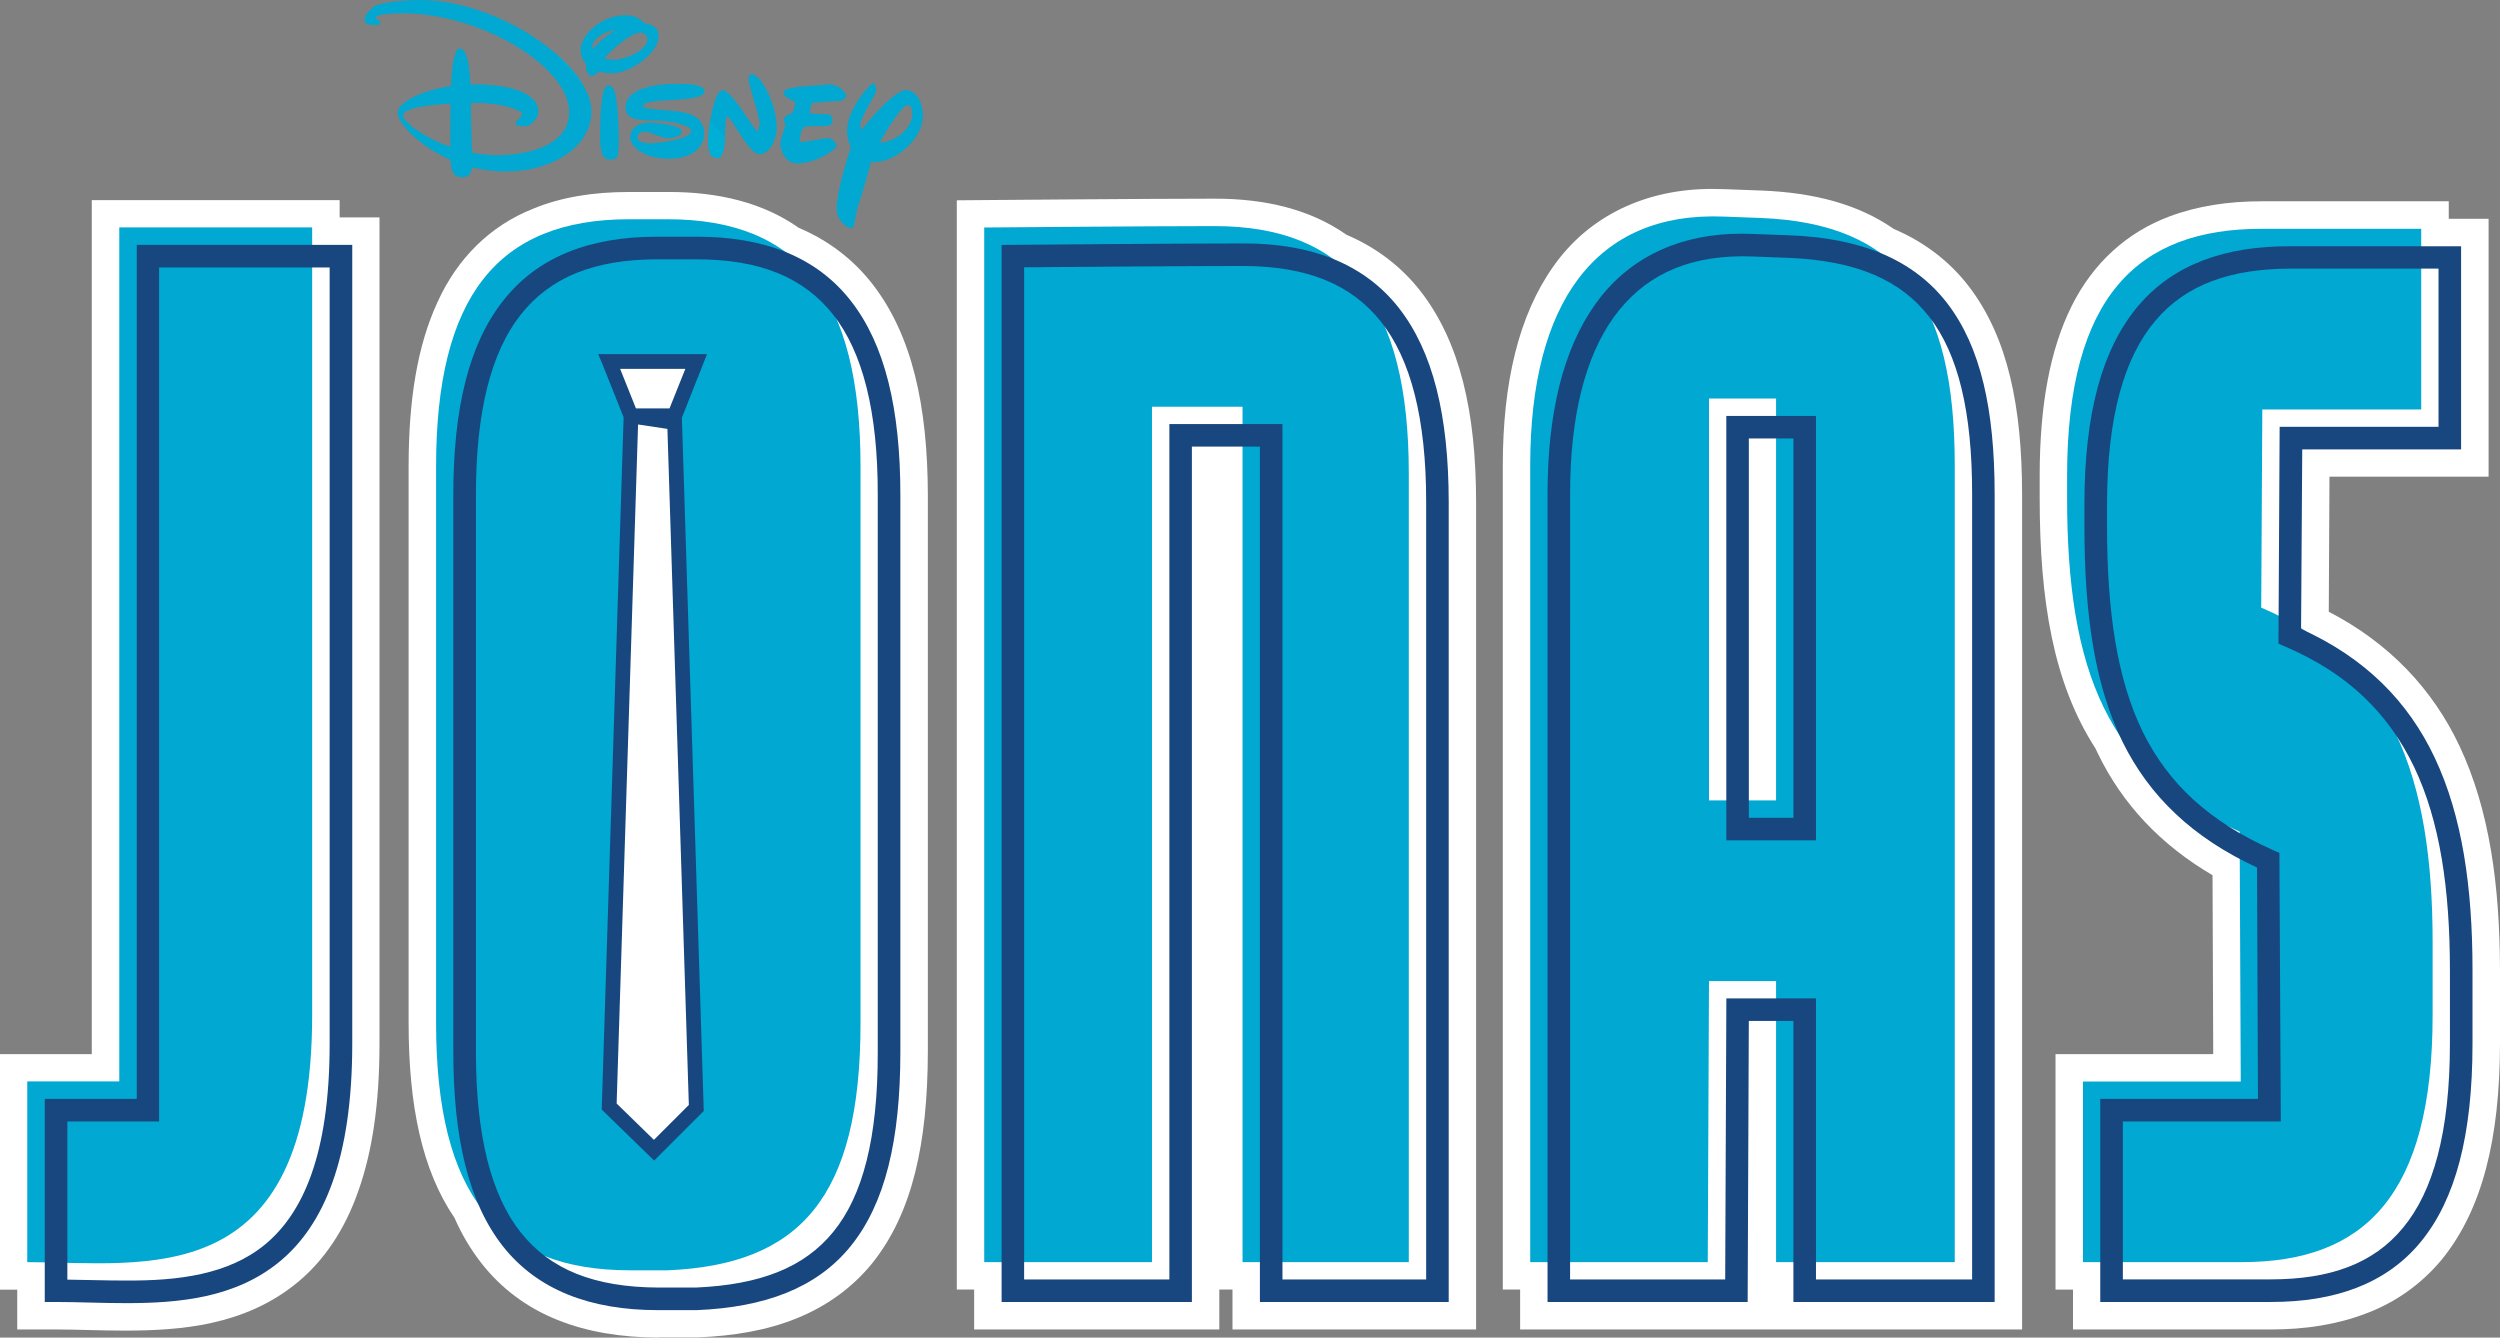 <?xml version="1.0" encoding="utf-8"?>
<!-- Generator: Adobe Illustrator 16.0.0, SVG Export Plug-In . SVG Version: 6.00 Build 0)  -->
<!DOCTYPE svg PUBLIC "-//W3C//DTD SVG 1.1//EN" "http://www.w3.org/Graphics/SVG/1.1/DTD/svg11.dtd">
<svg version="1.1" id="Layer_1" xmlns="http://www.w3.org/2000/svg" xmlns:xlink="http://www.w3.org/1999/xlink" x="0px" y="0px"
	 width="1000px" height="535.041px" viewBox="0 0 1000 535.041" enable-background="new 0 0 1000 535.041" xml:space="preserve">
<rect x="0" y="0" width="1000" height="535.041" fill="#808080" stroke="none"/>
<g>
	<path fill="#FFFFFF" d="M135.858,80.053H36.714v341.595H0v94.207h6.899v15.93h15.47c8.286,0,17.886,0.466,28.042,0.466
		c21.619-0.09,47.336-1.863,68.484-19.202c10.531-8.662,18.924-20.87,24.42-36.618c5.583-15.651,8.479-34.94,8.479-58.789V86.951
		h-15.937V80.053"/>
	<path fill="#FFFFFF" d="M319.521,91.141c-14.163-9.97-31.963-14.442-52.462-14.345h-15.465c-14.254,0-27.12,2.041-38.386,6.711
		C196.062,90.3,182.917,103.348,175,120.864c-8.11,17.521-11.555,39.328-11.555,65.698v222.695c0,33.082,5.405,58.88,18.362,77.896
		c2.882,6.621,6.514,12.679,10.799,18.164c8.02,10.253,18.454,17.896,30.382,22.648c12.016,4.846,25.53,6.984,40.159,7.075
		l0.563-0.091h14.811h0.563c14.441-0.552,27.571-2.79,39.409-7.542c11.838-4.751,22.272-12.116,30.377-22.091
		c16.118-20.124,22.176-47.989,22.272-84.597V198.01c-0.097-35.589-6.246-63.91-22.182-84.41
		C341.231,103.632,331.171,96.08,319.521,91.141"/>
	<path fill="#FFFFFF" d="M538.608,93.921c-14.264-10.029-32.18-14.482-52.73-14.451c-25.995,0-92.256,0.562-92.286,0.562
		l-10.87,0.092v435.684h6.939v15.967h98.065v-15.957h5.269v15.957h97.442V200.751c-0.04-35.676-6.337-63.976-22.389-84.486
		C560.228,106.316,550.153,98.82,538.608,93.921"/>
	<path fill="#FFFFFF" d="M757.464,91.546c-14.046-9.792-31.774-14.502-52.771-15.323l-14.544-0.547
		c-1.539-0.066-3.114-0.097-4.68-0.097c-27.151-0.208-49.858,10.82-63.956,30.737c-14.147,19.826-20.362,46.926-20.393,79.704
		v329.787h6.93v15.967h200.787V197.473c-0.077-34.667-5.593-62.375-21.28-82.895C779.717,104.347,769.424,96.652,757.464,91.546"/>
	<path fill="#FFFFFF" d="M983.786,298.371c-10.719-22.739-28.144-41.187-52.275-53.673l0.279-54.038h63.646V87.509h-15.935v-6.991
		h-75.014c-13.227,0-25.53,1.87-36.715,6.059c-16.762,6.246-30.469,18.443-39.13,35.873c-8.662,17.43-12.771,39.784-12.771,67.928
		v8.667c0,41.369,5.502,74.264,22.273,100.259l1.027,2.138c9.781,20.222,25.155,36.526,45.843,48.643l0.277,71.564H822.21v94.202
		h6.995v15.935h79.3c13.6,0,26.359-1.96,38.01-6.434c11.646-4.376,21.989-11.649,30.186-21.521
		c16.311-20.034,23.209-48.543,23.3-86.375v-29.35C999.909,353.993,995.811,323.899,983.786,298.371"/>
	<path fill="#00A8D2" d="M10.906,504.856v-72.309h36.806V90.958h77.151v315.038C124.863,517.896,57.68,504.856,10.906,504.856"/>
	<path fill="#00A8D2" d="M267.059,508.123H252.06c-53.116,0-77.622-30.467-77.622-98.865V186.563
		c0-67.835,24.506-98.861,77.151-98.861h15.47c52.649,0,77.15,31.026,77.15,98.861v222.695
		C344.209,479.338,319.708,505.886,267.059,508.123"/>
	<path fill="#00A8D2" d="M497.017,504.847V162.685h-36.228v342.162h-67.096V90.999c0,0,66.301-0.557,92.18-0.557
		c52.671,0,77.643,30.955,77.643,98.861v315.543H497.017"/>
	<path fill="#00A8D2" d="M710.433,504.847V392.425h-26.837l-0.492,112.422h-71.017V186.036c0-64.645,25.895-101.571,77.658-99.393
		l14.513,0.547c55.399,2.178,77.642,32.575,77.642,98.846v318.811H710.433 M710.433,159.423h-26.837v160.745h26.837V159.423z"/>
	<path fill="#00A8D2" d="M896.757,504.847h-63.56v-72.242h63.104l-0.445-99.937c-52.691-23.34-69.021-64.087-69.021-133.594v-8.692
		c0-72.244,28.614-98.852,77.653-98.852h63.996v72.243h-63.561l-0.436,79.278c52.208,22.283,68.56,67.908,68.56,133.625v29.31
		C973.048,478.237,945.795,504.847,896.757,504.847"/>
	<path fill="#00A8D2" d="M166.333,0.02c-8.758,0.278-15.749,1.398-17.339,3.07c-1.388,1.494-3.161,2.71-3.161,4.75
		c-0.097,1.961,2.239,2.148,3.632,2.148c1.398,0,2.705-0.096,2.705-0.932c0-1.125-1.863-0.937-1.863-2.047
		c0-1.398,7.177-1.682,10.809-1.682c30.935-0.091,66.523,21.25,66.523,39.414c0.097,14.168-18.255,17.334-28.411,17.334
		c-3.643,0-7.087-0.375-10.436-1.028c-0.096-4.473-0.374-13.879-0.471-19.846h3.166c7.461-0.091,17.333,2.618,17.333,4.285
		c0,1.585-2.613,2.613-2.613,4.007c0,1.023,2.428,0.841,4.564,1.023c0.375,0,4.579-2.32,4.579-6.058
		c0-4.934-6.246-10.81-26.376-10.713h-0.836c-0.187-5.582-1.027-14.35-4.193-14.35c-2.614,0-3.358,9.69-3.546,15.003
		c-11.275,1.682-21.341,6.337-21.341,10.81c0,3.723,8.115,13.048,21.153,18.736c0.188,4.19,1.028,7.072,4.751,6.98
		c2.705,0,3.643-1.95,3.921-4.007c4.189,1.028,8.758,1.682,13.601,1.682c19.006-0.091,34.192-10.247,34.101-24.142
		C236.585,25.924,199.04-0.822,166.333,0.02 M161.207,46.328c0-3.167,9.878-4.377,19.005-4.843
		c-0.097,5.03-0.097,12.305-0.097,17.238C168.851,54.801,161.297,48.475,161.207,46.328"/>
	<path fill="#00A8D2" d="M243.388,34.211c-3.166,0-3.257,12.86-3.348,17.612c-0.285,10.708,1.387,12.015,4.188,12.015
		c2.604,0,3.443-0.278,3.257-9.315C247.11,37.468,245.9,34.211,243.388,34.211"/>
	<path fill="#00A8D2" d="M245.063,29.282c7.088,0,18.363-8.11,18.363-14.73c0-3.069-1.586-4.564-5.405-5.126
		c-1.677-1.575-4.012-3.348-7.645-3.348c-10.996,0.091-18.164,8.849-18.164,13.702c0,1.763,0.563,3.91,2.138,5.673
		c0.091,3.83,1.029,4.847,2.239,4.847c1.403,0,2.233-0.734,2.791-1.762C240.875,29.004,242.836,29.282,245.063,29.282
		 M245.813,23.877c-1.682,0-2.978-0.188-4.193-0.563c3.166-3.536,10.718-10.247,14.441-10.247c2.431,0,2.896,1.95,2.896,2.7
		C258.958,20.236,249.724,23.877,245.813,23.877 M246.28,11.948c-3.349,2.056-6.804,4.843-9.129,7.644l-0.187-1.12
		C236.965,16.325,240.131,12.976,246.28,11.948"/>
	<path fill="#00A8D2" d="M281.778,36.546c0-3.07-7.644-2.979-11.93-2.979c-3.257,0-19.754,0.375-19.658,9.594
		c0,6.155,9.225,4.66,15.282,5.223c5.029,0.557,10.997,2.137,10.997,3.814c0.091,3.632-13.135,5.035-15.845,5.126
		c-5.593,0-5.684-1.682-5.684-2.523c0-0.734,0.933-2.137,2.988-2.137c2.139,0,6.419,2.609,9.407,2.609
		c2.979,0,5.404-1.297,5.404-2.7c0-2.426-9.872-3.535-12.861-3.535c-3.257,0-7.82,1.296-7.82,6.139
		c0,2.426,4.099,8.297,15.561,8.297c11.276,0,14.066-6.427,14.066-9.781c0-8.018-7.552-8.951-14.253-9.503
		c-4.939-0.37-10.253-0.653-10.253-1.773C257.181,38.785,281.778,41.484,281.778,36.546"/>
	<path fill="#00A8D2" d="M300.601,29.646c-0.931,0-1.119,1.028-1.119,2.057c0,3.161,4.377,14.066,4.377,18.256l-0.734,2.613
		c-1.125,0.284-10.166-16.215-13.896-16.493c-3.91-0.283-5.962,16.215-5.962,20.313c0,4.097,0.745,6.802,3.734,6.802
		c4.473,0,2.138-16.589,4.007-16.589c1.307,0,8.662,15.095,12.663,15.095c4.482,0,7.086-6.428,6.995-10.623
		C310.666,41.484,304.324,29.646,300.601,29.646"/>
	<path fill="#00A8D2" d="M331.014,55.247c-1.575,0-10.353,1.95-10.932,1.444c-0.582-0.542,0.507-5.602,1.616-5.967
		c1.109-0.35,7.969-0.249,9.077-0.319c3.197-0.167,2.594-4.483,0.624-4.65c-1.009-0.081-7.225-0.092-7.583-0.664l0.82-3.743
		c1.408-0.583,10.851-0.841,11.563-1.018c1.16-0.29,2.021-0.922,2.315-1.93c0.299-0.993-3.278-5.101-7.699-4.625
		c-7.552,0.82-17.374,0.775-17.354,3.257c0,2.325,4.605,3.247,4.712,3.88l-0.872,3.783c-0.273,0.821-3.551,1.069-3.769,3.343
		l0.653,1.96c-0.507,1.92-2.071,5.831-2.071,7.457c0.01,2.523,1.874,8.115,7.01,7.948c8.125-0.269,15.404-5.921,15.49-6.919
		C334.813,56.979,332.579,55.237,331.014,55.247"/>
	<path fill="#00A8D2" d="M362.49,35.999c-4.418,0.258-12.922,9.645-17.891,15.986l-0.502-1.858
		c-0.011-2.675,5.02-10.693,5.978-12.689c0.982-2.102-0.127-4.862-1.348-3.864c-2.376,1.93-9.948,10.754-9.929,18.969
		c0,1.879,0.497,4.185,1.556,6.276c-1.692,5.511-5.82,17.775-5.674,25.211c0.052,3.839,3.952,7.613,6.276,7.107
		c0.892-0.198,1.089-5.228,2.249-8.651c1.642-4.919,4.265-13.88,5.167-17.708l1.297,0.061c9.264-0.041,19.502-9.893,19.471-18.393
		C369.121,37.939,364.091,35.893,362.49,35.999 M351.848,57.015c3.703-6.453,9.128-15.009,11.135-14.968
		c1.397,0.01,1.929,1.418,1.929,3.515C364.942,51.859,357.293,57.111,351.848,57.015"/>
	<polygon fill="#FFFFFF" points="244.599,145.193 278.42,145.473 269.099,167.375 278.42,442.436 261.091,459.577 243.757,441.038 
		251.963,167.466 	"/>
	<path fill="#18467F" d="M22.369,520.792v-4.473h4.574h-4.574V520.792h-4.468v-81.248h36.806V97.948h86.197v319.511
		c0,45.933-11.28,72.489-28.984,87.12c-17.698,14.639-40.346,16.68-61.498,16.68C40.64,521.259,31.041,520.792,22.369,520.792
		 M50.422,512.222c20.59,0.097,40.902-2.239,55.72-14.532c14.811-12.305,25.716-35.498,25.716-80.23V106.985H63.646V448.58H26.943
		v63.272C34.486,511.944,42.505,512.222,50.422,512.222"/>
	<path fill="#18467F" d="M201.173,498.525c-13.692-17.43-19.847-43.143-19.847-77.805V198.025c0-34.474,6.154-60.192,19.847-77.617
		c13.706-17.617,34.764-25.813,61.868-25.717h15.47c27.115-0.096,48.177,8.1,61.869,25.717
		c13.61,17.425,19.765,43.143,19.765,77.617v222.696c0,35.498-6.154,60.749-19.856,77.714c-13.696,16.957-34.662,24.5-61.59,25.619
		h-0.188h-14.998h-0.376C236.028,524.054,214.971,515.955,201.173,498.525 M278.511,519.492v-4.47V519.492 M208.259,125.904
		c-11.837,14.999-17.896,38.674-17.896,72.121v222.696c0,33.735,6.154,57.4,17.896,72.212c11.838,14.908,29.44,21.994,55.254,22.09
		h14.811c25.636-1.124,43.335-7.927,54.98-22.277c11.746-14.345,17.886-37.459,17.795-72.024V198.025
		c0.091-33.447-6.049-57.122-17.795-72.121c-11.742-14.908-29.253-22.181-54.793-22.181h-15.47
		C237.512,103.723,220.001,110.997,208.259,125.904"/>
	<path fill="#18467F" d="M508.48,520.802V516.3h4.503h-4.503V520.802h-4.515V178.635h-27.21v342.167h-76.113V97.969l4.463-0.03
		c0,0,66.301-0.562,92.216-0.562c27.135-0.071,48.318,8.155,62.117,25.677c13.777,17.49,20.023,43.237,20.043,77.692v320.056H508.48
		 M570.465,511.796v-311.05c0.021-33.437-6.215-57.122-18.104-72.101c-11.856-14.917-29.499-22.176-55.039-22.251
		c-21.787,0-72.36,0.395-87.672,0.532v404.871h58.095V169.624h45.239v342.172H570.465z"/>
	<path fill="#18467F" d="M721.875,520.812v-4.502h4.513h-4.513V520.812h-4.513V408.366h-17.836l-0.466,112.445h-80.044V197.489
		c0.02-31.983,6.17-57.765,19.203-75.94c12.998-18.216,33.144-28.144,58.703-28.063c1.464,0,2.958,0.036,4.442,0.106l14.522,0.537
		c28.417,1.058,49.524,9.67,62.982,27.14c13.434,17.451,18.97,42.615,18.99,76.219v323.323H721.875 M788.849,511.796V197.489
		c0.021-32.682-5.561-55.836-17.105-70.698c-11.508-14.836-29.217-22.525-56.195-23.645l-14.558-0.548
		c-1.367-0.056-2.726-0.085-4.067-0.085c-23.362,0.085-39.916,8.484-51.379,24.309c-11.442,15.86-17.521,39.813-17.501,70.667
		l-0.01,314.307h62.047l0.465-112.431h35.843v112.431H788.849z M690.525,336.133V166.367h31.35v4.513v-4.513h4.513v169.766H690.525z
		 M699.536,327.117h17.836V175.378h-17.836V327.117z"/>
	<path fill="#18467F" d="M908.221,520.787v-9.036c23.756,0,41.188-6.246,53.02-20.687c11.924-14.347,18.727-38.021,18.727-73.61
		v-29.35c0-32.521-4.007-59.641-14.254-81.168c-10.247-21.432-26.279-37.449-51.525-48.257l-2.802-1.211l0.467-86.75h63.551v-63.271
		H915.95c-23.757,0.096-41.546,6.342-53.759,20.783c-12.305,14.437-19.38,38.011-19.38,73.61v8.663
		c0,34.474,4.098,61.31,14.254,82.18c10.252,20.783,26.467,35.872,52.088,47.341l2.604,1.119l0.562,107.433h-63.176v63.176h59.078
		V520.787h-68.114v-81.248h63.085l-0.376-92.525c-25.625-11.838-43.051-28.427-53.86-50.416
		c-11.078-22.729-15.187-50.968-15.187-86.095v-8.663c0-36.714,7.179-62.512,21.523-79.486
		c14.351-16.959,35.407-23.939,60.658-23.848h68.489v81.249h-63.541l-0.465,71.837c25.529,11.463,42.854,28.975,53.476,51.53
		c10.996,23.302,15.095,51.804,15.095,84.982v29.35c0,36.617-6.798,62.431-20.778,79.389
		c-13.885,16.858-34.567,23.944-59.726,23.944H908.221"/>
	<path fill="#18467F" d="M282.807,141.653H239.29l1.682,4.001l8.475,21.25l-8.758,276.919l20.965,20.404l19.847-19.842
		l-8.753-277.294L282.807,141.653z M274.145,147.534l-6.337,15.829h-13.424l-6.331-15.829H274.145 M261.563,455.939l-14.907-14.532
		l8.57-271.621l11.741,1.773l8.571,270.411L261.563,455.939"/>
	<path fill="#00AFD6" d="M233.115,33.754L222.189,21.35C226.839,25.352,230.603,29.586,233.115,33.754"/>
	<path fill="#00AFD6" d="M287.001,63.195c-2.979,0-3.724-2.694-3.724-6.802c0-1.505,0.269-4.691,0.821-8.095l5.236,5.957
		l0.644,0.735C289.761,59.107,289.219,63.195,287.001,63.195"/>
</g>
</svg>

